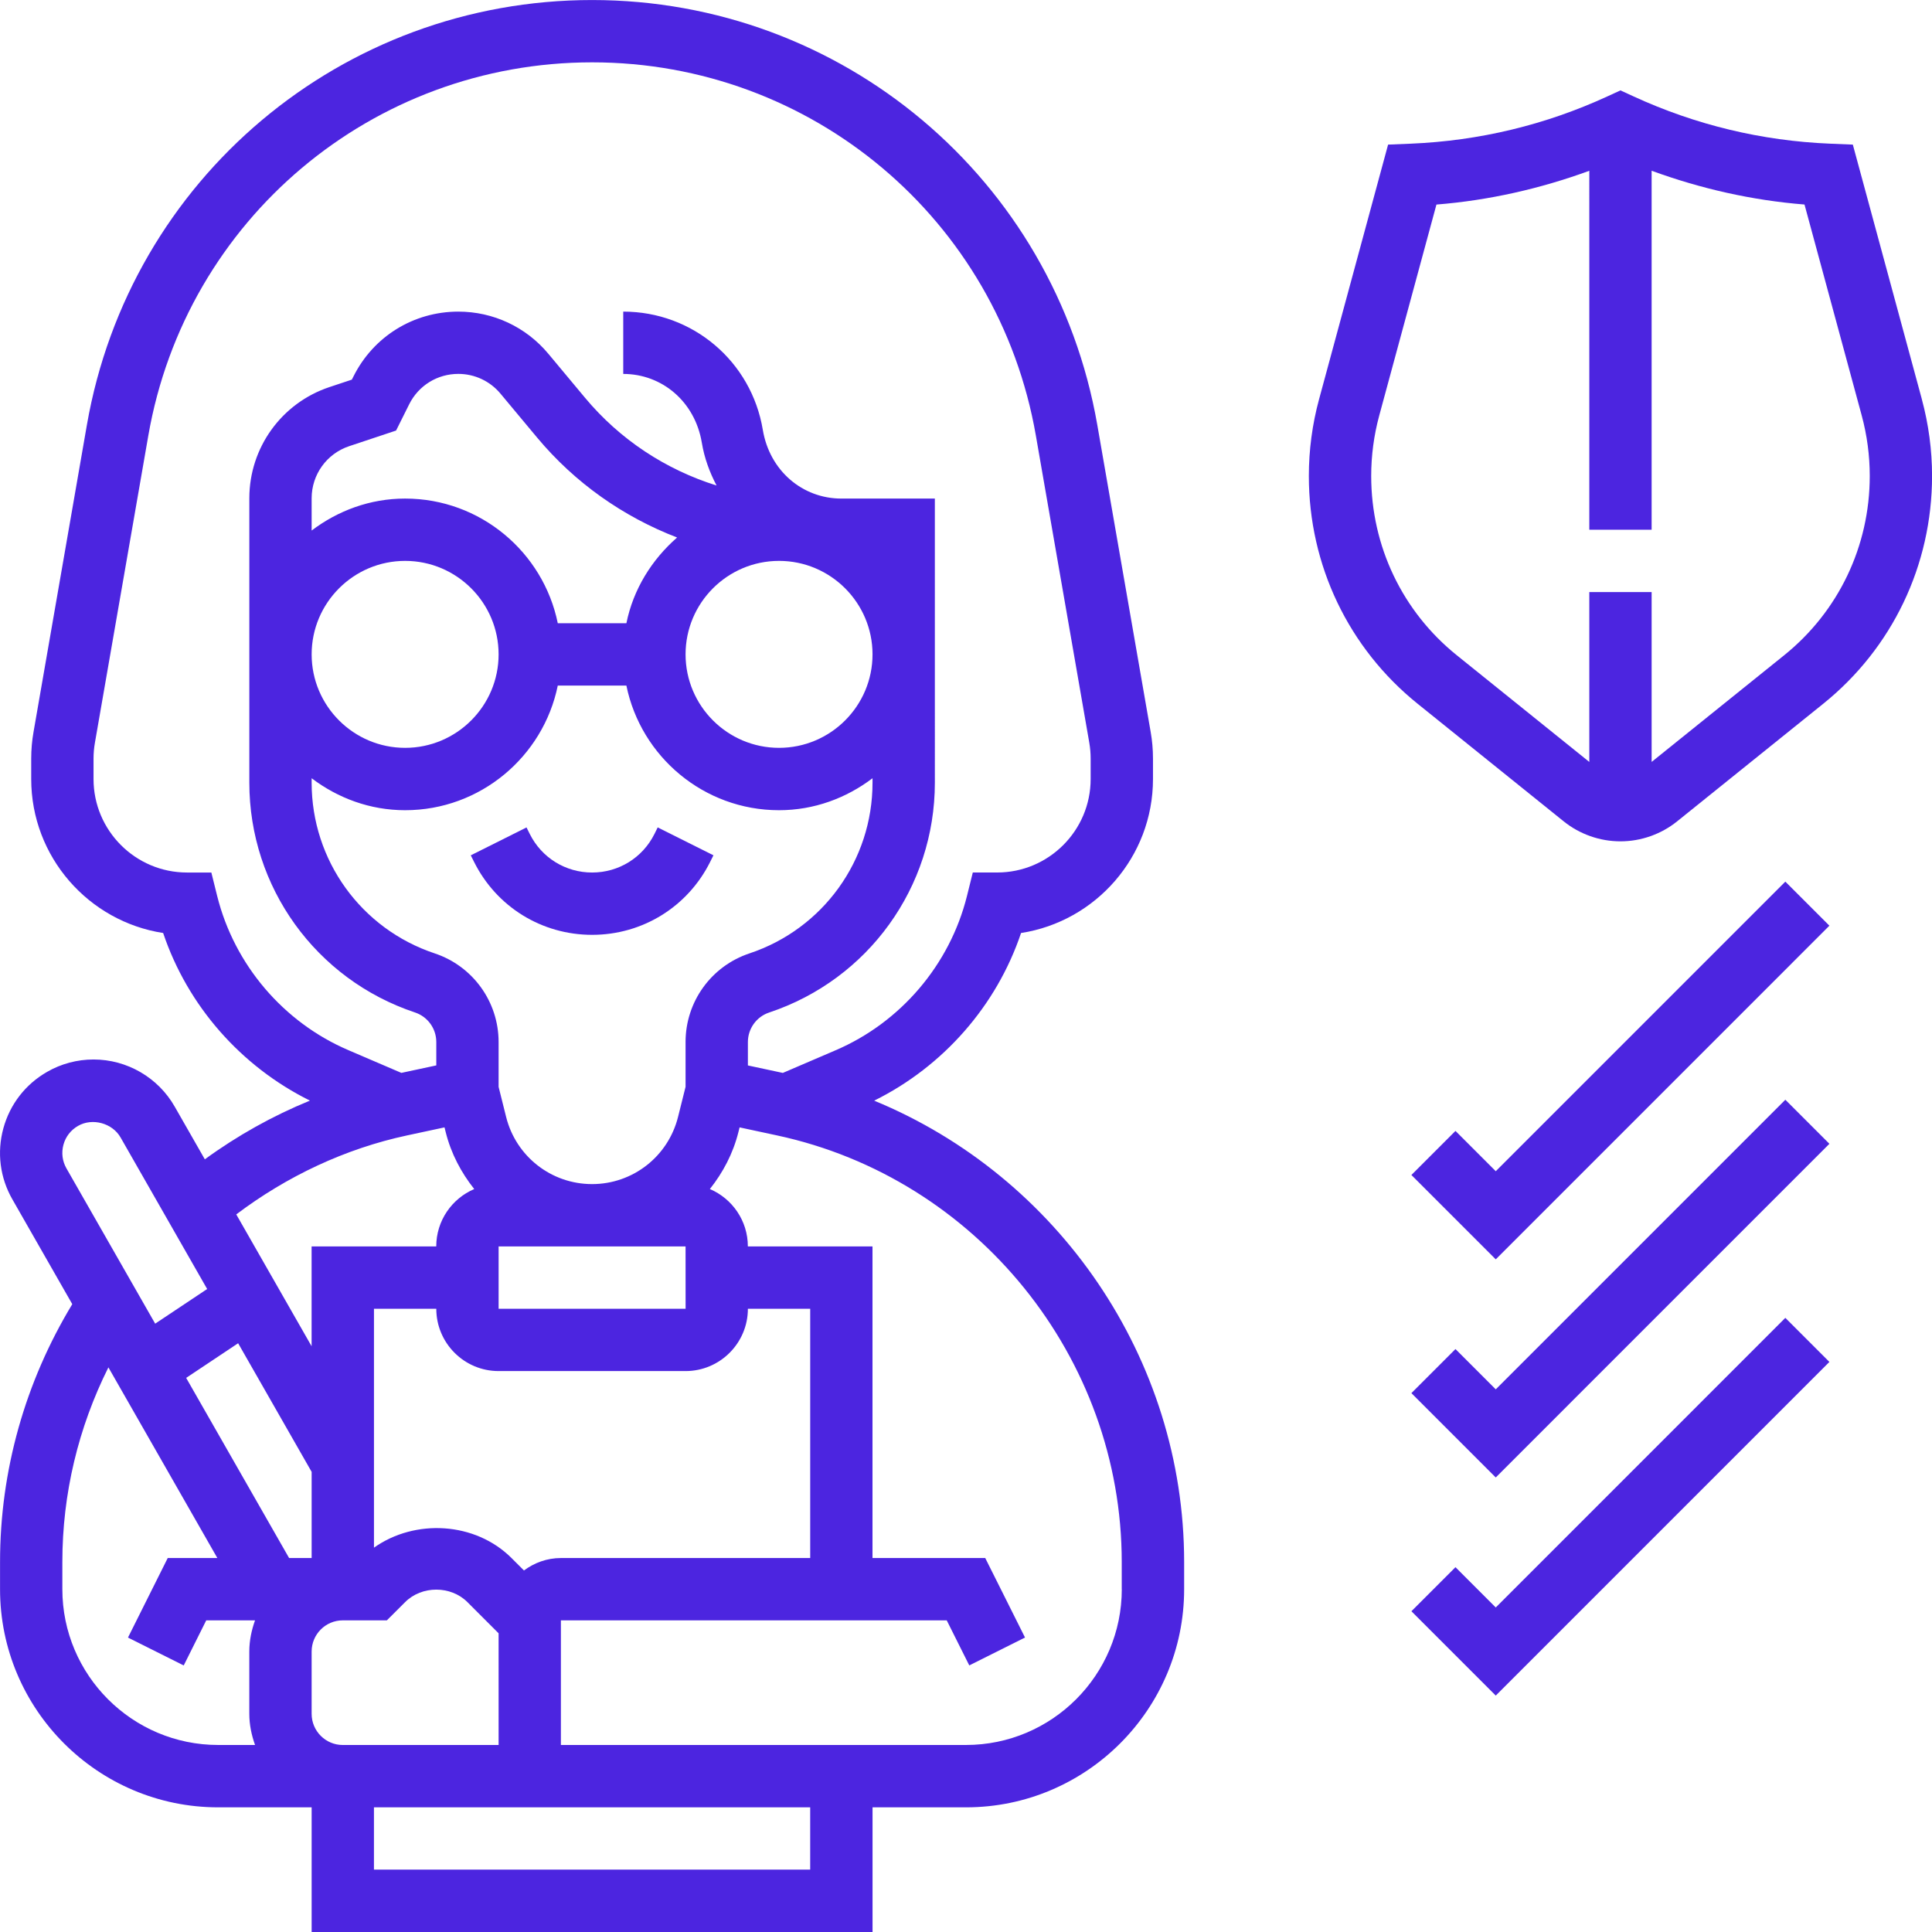 <?xml version="1.0" encoding="UTF-8"?>
<svg width="1200pt" height="1200pt" version="1.1" viewBox="0 0 1200 1200" xmlns="http://www.w3.org/2000/svg">
 <g fill="#4c25e0">
  <path d="m406.48 518.02c-7.375 14.746-22.199 23.922-38.707 23.922-16.508 0-31.336-9.176-38.707-23.922l-2.031-4.082-34.625 17.32 2.031 4.062c13.953 27.969 42.055 45.328 73.332 45.328 31.277 0 59.359-17.359 73.332-45.328l2.031-4.082-34.625-17.32z"/>
  <path d="m542.98 683.63c42.852-21.211 75.984-58.895 91.215-104.12 46.352-7.16 81.945-47.32 81.945-95.629v-12.676c0-5.613-0.484-11.207-1.434-16.586l-33.152-190.68c-26.613-152.92-158.59-263.92-313.79-263.92-155.2 0-287.18 111-313.79 263.91l-33.133 190.64c-0.969 5.438-1.453 11.031-1.453 16.625v12.676c0 48.328 35.613 88.488 81.945 95.629 15.211 45.23 48.348 82.895 91.176 104.11-23.148 9.465-45.094 21.734-65.281 36.465l-18.695-32.707c-10.297-18.078-29.613-29.305-50.438-29.305-10.121 0-20.09 2.652-28.781 7.664-13.469 7.684-23.148 20.168-27.23 35.129-4.082 14.98-2.09 30.656 5.613 44.09l37.199 65.09c-29.262 48.328-44.863 103.37-44.863 160.16v16.895c0 74.707 60.793 135.48 135.48 135.48h58.062v77.418h348.38v-77.418h58.062c74.688 0 135.48-60.773 135.48-135.48v-16.914c0-126.52-78.367-239.53-192.52-286.54zm-408.07-127.04-3.637-14.652h-15.117c-32.012 0-58.062-26.051-58.062-58.062v-12.676c0-3.309 0.289-6.621 0.871-9.949l33.152-190.68c23.363-134.34 139.29-231.85 275.64-231.85 136.35 0 252.28 97.508 275.64 231.84l33.172 190.71c0.562 3.269 0.852 6.582 0.852 9.91v12.68c0 32.012-26.051 58.062-58.062 58.062h-15.137l-3.637 14.652c-10.664 42.656-41.148 78.441-81.578 95.766l-32.785 14.07-21.695-4.644v-14.516c0-8.34 5.305-15.734 13.238-18.367 61.547-20.516 102.89-77.863 102.89-142.74l-0.004-176.47h-58.062c-24.152 0-44.555-17.285-48.793-42.676-7.082-42.562-43.547-73.449-86.688-73.449v38.707c24.152 0 44.555 17.285 48.793 42.676 1.586 9.582 4.859 18.445 9.176 26.633-31.566-9.871-60.035-28.488-81.754-54.559l-22.723-27.25c-13.875-16.668-34.273-26.207-55.934-26.207-27.773 0-52.723 15.426-65.125 40.258l-1.008 1.992-13.914 4.625c-29.766 9.93-49.758 37.684-49.758 69.055v176.64c0 64.875 41.359 122.24 102.89 142.74 7.914 2.633 13.238 10.027 13.238 18.367v14.516l-21.695 4.644-32.805-14.07c-40.434-17.281-70.918-53.086-81.582-95.742zm329.62 256.3h38.707v154.83h-154.83c-8.633 0-16.527 2.941-22.973 7.723l-7.723-7.719c-22.527-22.488-59.941-24.523-85.43-6.445v-148.39h38.707c0 21.348 17.359 38.707 38.707 38.707h116.12c21.332 0.004 38.711-17.359 38.711-38.707zm-251.61 270.96c-10.684 0-19.355-8.691-19.355-19.355v-38.707c0-10.664 8.672-19.355 19.355-19.355h27.367l11.34-11.32c10.355-10.355 28.355-10.355 38.707 0l19.355 19.355 0.004 69.383zm-19.352-169.64v53.516h-13.996l-63.945-111.89 32.281-21.523zm232.25-140.03 0.02 38.707h-116.14v-38.707zm0-126.95v27.812l-4.684 18.734c-6.156 24.562-28.102 41.691-53.379 41.691-25.277 0-47.223-17.129-53.379-41.668l-4.684-18.734v-27.812c0-25.023-15.949-47.168-39.695-55.082-45.715-15.23-76.43-57.832-76.43-106.02v-2.769c16.219 12.289 36.191 19.859 58.062 19.859 46.723 0 85.816-33.309 94.816-77.418h42.617c9 44.109 48.074 77.418 94.816 77.418 21.871 0 41.844-7.566 58.062-19.859v2.769c0 48.191-30.715 90.789-76.43 106.02-23.746 7.914-39.695 30.035-39.695 55.059zm58.062-298.85c32.012 0 58.062 26.051 58.062 58.062s-26.051 58.062-58.062 58.062-58.062-26.051-58.062-58.062 26.031-58.062 58.062-58.062zm-94.816 38.711h-42.617c-9-44.109-48.074-77.418-94.816-77.418-21.871 0-41.844 7.566-58.062 19.859v-20.055c0-14.691 9.367-27.695 23.301-32.34l29.148-9.715 8.148-16.336c5.805-11.633 17.496-18.852 30.504-18.852 10.141 0 19.703 4.473 26.188 12.27l22.723 27.25c23.535 28.238 53.594 49.238 86.977 62.109-15.699 13.723-27.195 32.07-31.492 53.227zm-79.371 19.352c0 32.012-26.051 58.062-58.062 58.062s-58.062-26.051-58.062-58.062 26.051-58.062 58.062-58.062 58.062 26.051 58.062 58.062zm-56.785 298.77 23.188-4.973 0.734 2.941c3.328 13.316 9.617 25.141 17.727 35.359-13.859 5.902-23.594 19.645-23.594 35.633h-77.418v62.012l-46.797-81.887c31.395-23.695 67.586-40.824 106.16-49.086zm-213.5 5.805c1.355-4.992 4.566-9.137 9.117-11.73 8.844-5.09 21.289-1.723 26.379 7.238l53.766 94.102-32.281 21.523-55.121-96.461c-2.559-4.473-3.215-9.68-1.859-14.672zm-0.68 276.05v-16.914c0-42.27 9.91-83.457 28.605-120.85l67.664 118.41h-30.812l-24.695 49.41 34.625 17.32 13.992-28.023h30.309c-2.168 6.078-3.562 12.543-3.562 19.355v38.707c0 6.812 1.395 13.277 3.562 19.355h-22.914c-53.359 0-96.773-43.41-96.773-96.77zm464.5 174.19h-270.96v-38.707h270.96zm193.54-174.19c0 53.359-43.41 96.77-96.77 96.77h-251.61v-77.418h239.64l14.012 28.004 34.625-17.32-24.715-49.391h-70.023v-193.54h-77.418c0-15.988-9.734-29.727-23.594-35.633 8.109-10.219 14.398-22.043 17.727-35.359l0.734-2.941 23.168 4.973c124.12 26.613 214.19 138.04 214.19 264.94l0.004 16.918z"/>
  <path d="m1193.7 247.96-42.871-158.14-14.148-0.582c-42.484-1.762-83.551-11.652-122.09-29.379l-8.09-3.715-8.09 3.715c-38.516 17.727-79.586 27.598-122.09 29.379l-14.148 0.582-42.871 158.16c-4.219 15.543-6.348 31.566-6.348 47.668 0 55.352 24.637 106.93 67.625 141.52l90.656 72.984c9.945 8.012 22.488 12.422 35.262 12.422 12.773 0 25.316-4.434 35.262-12.465l90.656-72.965c42.984-34.586 67.625-86.164 67.625-141.54 0-16.062-2.148-32.086-6.348-47.648zm-85.547 159.05-82.293 66.23v-105.5h-38.707v105.52l-82.293-66.25c-33.793-27.191-53.184-67.777-53.184-111.36 0-12.676 1.684-25.316 4.992-37.527l35.535-131.07c32.633-2.613 64.371-9.812 94.953-20.98l-0.004 222.96h38.707v-222.98c30.578 11.168 62.32 18.367 94.953 20.98l35.535 131.05c3.309 12.25 4.992 24.891 4.992 37.547 0 43.586-19.395 84.191-53.188 111.38z"/>
  <path d="m929.04 727.47-25.023-25.027-27.367 27.367 52.391 52.391 207.23-207.24-27.367-27.367z"/>
  <path d="m929.04 862.95-25.023-25.023-27.367 27.367 52.391 52.391 207.23-207.25-27.367-27.367z"/>
  <path d="m929.04 998.43-25.023-25.023-27.367 27.367 52.391 52.391 207.23-207.25-27.367-27.367z"/>
 </g>
</svg>
